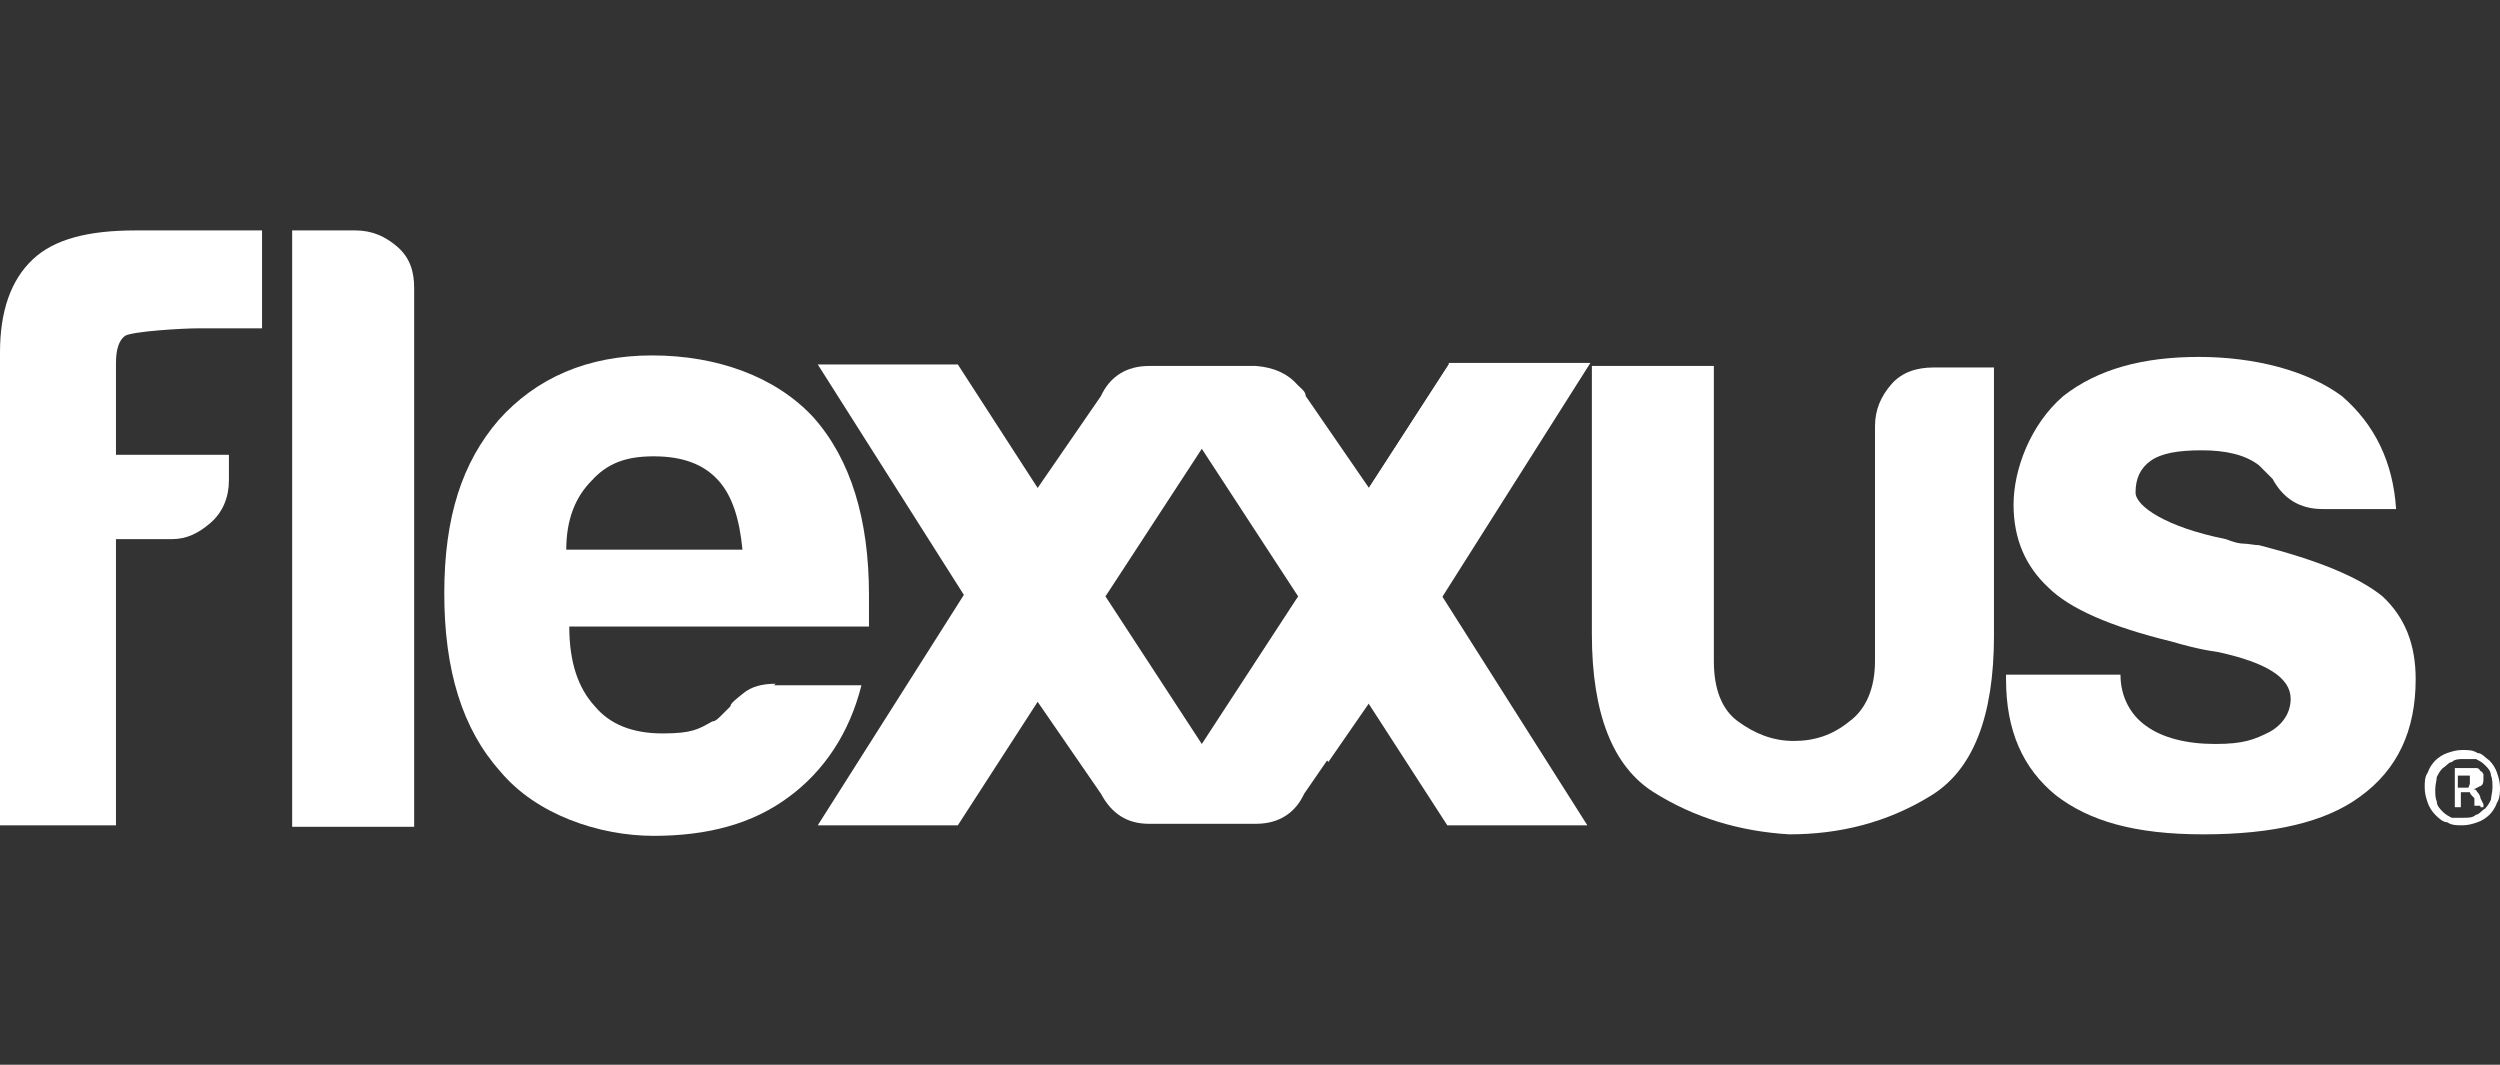 <?xml version="1.0" encoding="UTF-8"?>
<svg id="Capa_1" xmlns="http://www.w3.org/2000/svg" version="1.1" viewBox="0 0 166 70.7">
  <rect x="0" y="0" width="166" height="70.7" fill="#333333" stroke="none"/>
  <!-- Generator: Adobe Illustrator 29.3.1, SVG Export Plug-In . SVG Version: 2.1.0 Build 151)  -->
  <defs>
    <style>
      .st0 {
        fill: #fff;
      }

      .st1 {
        isolation: isolate;
      }

      .st2 {
        mix-blend-mode: multiply;
      }
    </style>
  </defs>
  <g class="st1">
    <g id="Capa_11" data-name="Capa_1">
      <g>
        <path class="st0" d="M166,52.3c0,.3,0,.7-.2,1-.1.3-.3.6-.5.8s-.5.4-.8.5-.6.2-1,.2-.7,0-1-.2c-.3,0-.6-.3-.8-.5s-.4-.5-.5-.8-.2-.6-.2-1,0-.7.2-1c.1-.3.3-.6.5-.8s.5-.4.8-.5.6-.2,1-.2.7,0,1,.2c.3,0,.5.3.8.5.2.2.4.5.5.8s.2.6.2,1ZM165.5,52.3c0-.3,0-.6-.1-.8,0-.3-.2-.5-.4-.7s-.4-.3-.6-.4c-.2,0-.5,0-.8,0s-.6,0-.8.2c-.2,0-.4.3-.6.4-.2.2-.3.4-.4.6,0,.2-.1.5-.1.8s0,.6.1.8c0,.3.2.5.4.7s.4.3.6.4c.2,0,.5,0,.8,0s.6,0,.8-.2c.2,0,.4-.3.6-.4.2-.2.3-.4.4-.6,0-.2.1-.5.1-.8ZM164.7,53.5h-.4v-.5c-.2-.2-.3-.3-.3-.4,0,0-.2,0-.4,0h-.2v1h-.4v-2.6h1.4c.1,0,.2,0,.3.2,0,0,.1,0,.2.2v.3c0,.2,0,.4-.2.5-.1,0-.3.2-.5.2.1,0,.2,0,.3.2,0,0,.2.2.2.4l.2.4v.2h-.2ZM164,51.7h0v-.2h-.8v.8h.3c.2,0,.3,0,.4,0,0,0,.1-.2.1-.3v-.2Z"/>
        <path class="st0" d="M0,54.9v-31.5c0-2.7.7-4.8,2.2-6.2,1.4-1.3,3.6-1.9,6.8-1.9h8.4v6.5h-4.2c-1.1,0-4.4.2-4.9.5-.4.3-.6.9-.6,1.8v6.1h7.5v1.7c0,1.1-.4,2.1-1.2,2.8-.8.7-1.6,1.1-2.6,1.1h-3.7v19H0Z"/>
        <path class="st0" d="M19.5,15.3h4.1c1.1,0,2,.4,2.8,1.1.8.7,1.1,1.6,1.1,2.7v35.8h-8.1V15.3h.1Z"/>
        <path class="st0" d="M51.4,45.5h5.8c-.8,3.2-2.5,5.7-4.8,7.4-2.4,1.8-5.4,2.6-9,2.6s-7.8-1.4-10.2-4.3c-2.5-2.8-3.7-6.7-3.7-11.8s1.2-8.7,3.6-11.5c2.5-2.8,5.9-4.3,10.2-4.3s8.2,1.4,10.7,4.1c2.5,2.8,3.7,6.8,3.7,11.8v1.3c0,.4,0,.7,0,.8h-19.9c0,2.4.6,4.1,1.7,5.3,1,1.2,2.5,1.8,4.5,1.8s2.4-.3,3.3-.8c.2,0,.4-.2.6-.4.2-.2.4-.4.6-.6,0-.2.4-.5.9-.9s1.2-.6,2.1-.6h0ZM37.6,36.5h11.7c-.2-2.1-.7-3.6-1.6-4.6-1-1.1-2.4-1.6-4.3-1.6s-3.1.5-4.1,1.6c-1.1,1.1-1.7,2.6-1.7,4.6Z"/>
        <path class="st0" d="M132.4,24.3v17.9c0,5.4-1.4,9-4.3,10.7-2.8,1.7-5.9,2.5-9.3,2.5-3.3-.2-6.3-1.1-9-2.8s-4.1-5.2-4.1-10.5v-17.8h8.1v19.6c0,1.8.5,3.2,1.6,4,1.1.8,2.3,1.3,3.7,1.3s2.6-.4,3.7-1.3c1.1-.8,1.7-2.2,1.7-4v-15.6c0-1.1.4-2,1.1-2.8s1.7-1.1,2.8-1.1h4Z"/>
        <path class="st0" d="M133,44.8h7.8c0,1.5.7,2.7,1.7,3.4,1.1.8,2.7,1.2,4.6,1.2s2.6-.3,3.6-.8c.9-.5,1.4-1.3,1.4-2.2,0-1.4-1.6-2.4-4.8-3.1-1.4-.2-2.4-.5-3.1-.7-4.1-1-6.8-2.2-8.2-3.6-1.5-1.4-2.3-3.2-2.3-5.5s1.1-5.3,3.3-7.2c2.3-1.8,5.3-2.6,9-2.6s7.2.9,9.5,2.6c2.2,1.9,3.4,4.4,3.6,7.5h-4.9c-1.5,0-2.6-.7-3.3-2-.3-.3-.6-.6-.9-.9-.9-.7-2.2-1-3.8-1s-2.7.2-3.4.7-1,1.2-1,2.1,2,2.3,6,3.1c.5.2.9.3,1.2.3s.7.1,1,.1c3.9,1,6.6,2.1,8.2,3.4,1.5,1.4,2.2,3.2,2.2,5.5,0,3.4-1.2,6-3.7,7.8-2.3,1.7-5.8,2.5-10.4,2.5s-7.6-.9-9.8-2.6c-2.2-1.8-3.3-4.3-3.3-7.7v-.3h-.2Z"/>
        <g>
          <path class="st0" d="M96.2,24.2l-10.1,15.6-2.8,4.3c1.9,2.5,3.6,4.8,4.9,6.5l7.4-10.7,10-15.8h-9.4Z"/>
          <g class="st2">
            <path class="st0" d="M83.4,24.2h-.2.2Z"/>
          </g>
          <g class="st2">
            <path class="st0" d="M76.3,54.8h.2-.2Z"/>
          </g>
          <path class="st0" d="M105.5,24.2h-9.3l-5.3,8.2-4.2-6.1c0-.3-.3-.5-.5-.7h0c-.7-.8-1.6-1.2-2.8-1.3h-7.1c-1.5,0-2.6.7-3.2,2l-4.2,6.1-5.3-8.2h-9.3l9.7,15.3-9.7,15.3h9.3l5.3-8.2,4.2,6.1c.7,1.3,1.7,2,3.2,2h7.1c1.5,0,2.6-.7,3.2-2l4.2-6.1,5.3,8.2h9.3l-9.7-15.3,9.7-15.3h.1ZM86,39.9l-6.2,9.5-6.2-9.5-.2-.3.2-.3,6.2-9.5,6.2,9.5.2.3s-.2.3-.2.3Z"/>
        </g>
      </g>
    </g>
  </g>
</svg>